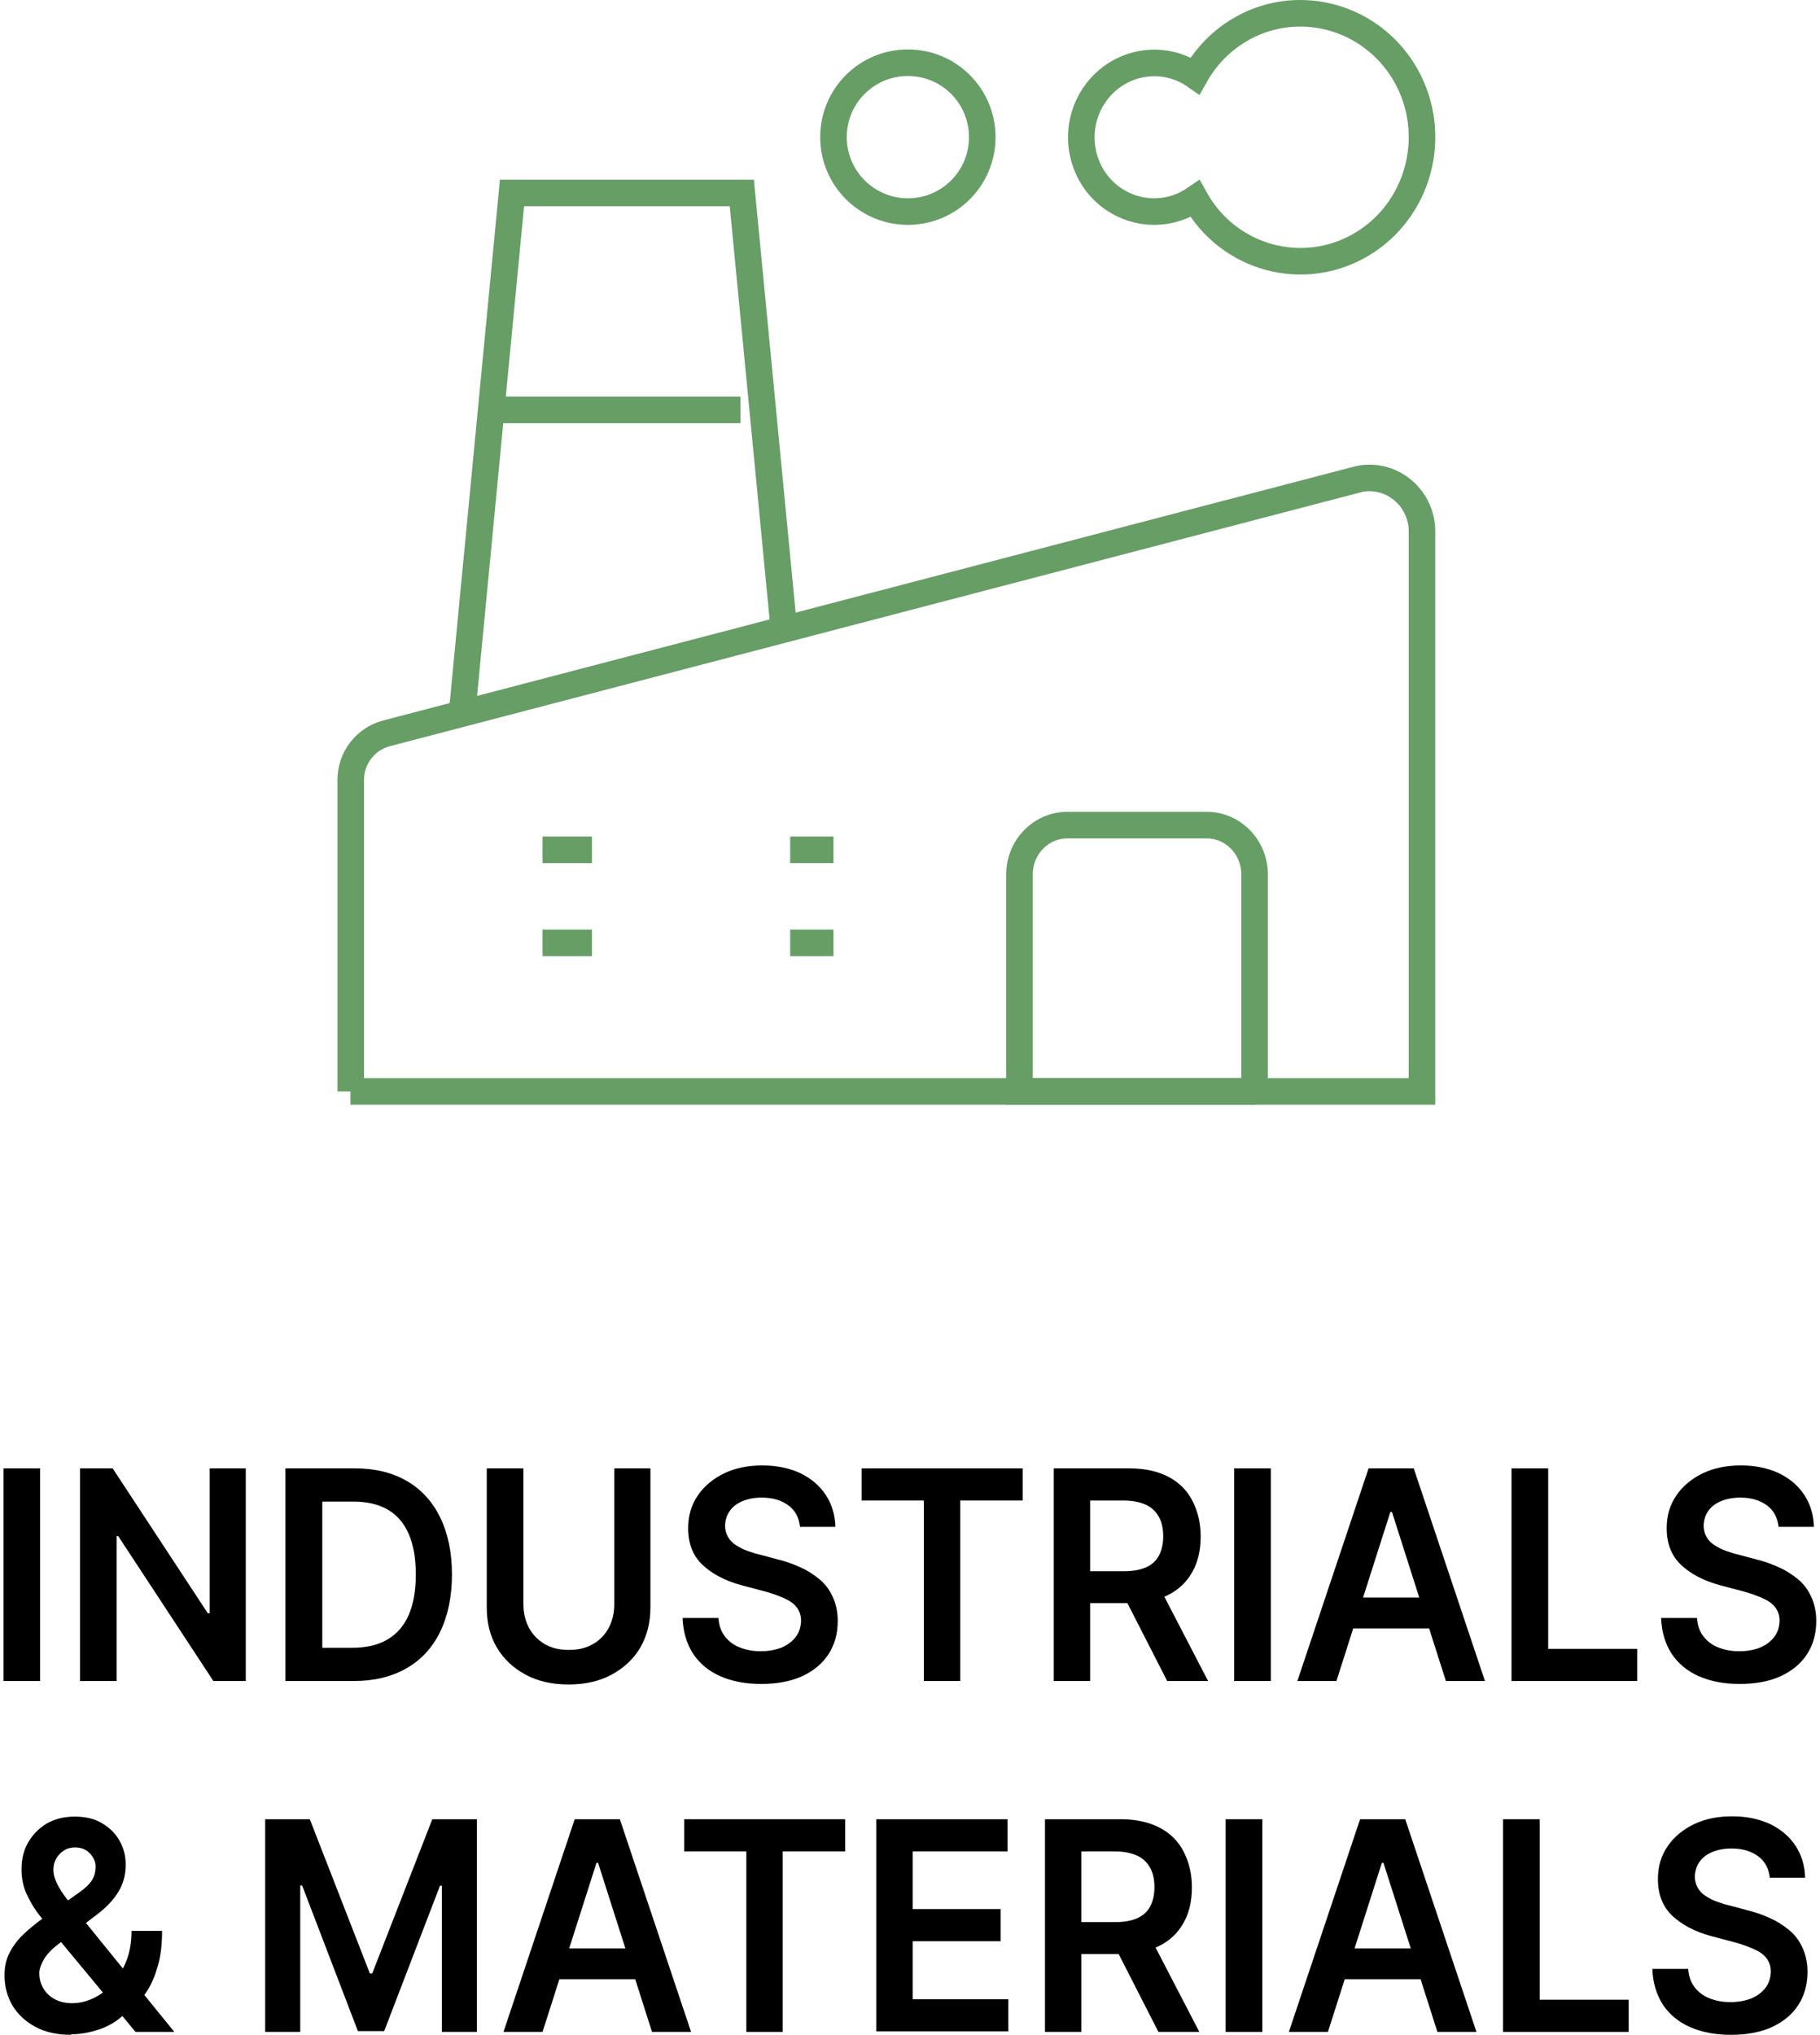 <?xml version="1.0" encoding="UTF-8"?><svg xmlns="http://www.w3.org/2000/svg" id="aw68b9ad93f2b24" viewBox="0 0 68.24 76.56" aria-hidden="true" width="68px" height="76px"><defs><linearGradient class="cerosgradient" data-cerosgradient="true" id="CerosGradient_id88dee260c" gradientUnits="userSpaceOnUse" x1="50%" y1="100%" x2="50%" y2="0%"><stop offset="0%" stop-color="#d1d1d1"/><stop offset="100%" stop-color="#d1d1d1"/></linearGradient><linearGradient/><style>.cls-1-68b9ad93f2b24{fill:none;stroke:#669e66;stroke-miterlimit:10;}.cls-2-68b9ad93f2b24{stroke-width:0px;}</style></defs><path class="cls-2-68b9ad93f2b24" d="m1.38,55.24v8H0v-8h1.38Z"/><path class="cls-2-68b9ad93f2b24" d="m9.12,55.24v8h-1.22l-3.58-5.45h-.06v5.45h-1.38v-8h1.23l3.58,5.45h.07v-5.45h1.37Z"/><path class="cls-2-68b9ad93f2b24" d="m13.19,63.24h-2.58v-8h2.63c.75,0,1.4.16,1.95.48s.96.78,1.25,1.37c.29.6.44,1.31.44,2.14s-.15,1.55-.44,2.15-.71,1.06-1.27,1.38-1.21.48-1.98.48Zm-1.2-1.25h1.13c.53,0,.97-.1,1.33-.31s.62-.51.8-.92.27-.92.27-1.53-.09-1.12-.27-1.53-.44-.71-.79-.91c-.35-.2-.78-.3-1.29-.3h-1.17v5.49Z"/><path class="cls-2-68b9ad93f2b24" d="m22.97,55.24h1.38v5.23c0,.57-.13,1.08-.38,1.51s-.62.77-1.08,1.02-1,.37-1.62.37-1.16-.12-1.62-.37-.82-.58-1.08-1.02-.38-.94-.38-1.51v-5.23h1.38v5.11c0,.33.07.63.21.89s.34.46.59.61.56.22.91.22.65-.07.91-.22c.26-.15.45-.35.59-.61.14-.26.21-.56.21-.89v-5.11Z"/><path class="cls-2-68b9ad93f2b24" d="m29.98,57.43c-.04-.34-.18-.61-.44-.8-.26-.19-.59-.29-1-.29-.29,0-.53.05-.74.14s-.36.21-.47.37c-.11.16-.16.33-.17.54,0,.17.04.31.11.43.07.12.17.23.3.31.13.08.27.16.42.21s.31.11.46.14l.71.19c.29.07.56.17.83.29.27.12.5.27.72.45s.38.4.5.66.19.56.19.91c0,.47-.11.88-.34,1.24s-.56.63-.98.83c-.43.2-.95.3-1.56.3s-1.1-.1-1.54-.29c-.43-.19-.77-.47-1.02-.84-.24-.37-.38-.82-.4-1.35h1.35c.02.28.1.51.25.7s.33.32.56.41.49.14.78.14.56-.05.79-.14c.23-.1.4-.23.53-.4.13-.17.19-.37.2-.6,0-.21-.06-.38-.17-.52-.11-.14-.27-.25-.48-.34s-.44-.18-.71-.25l-.87-.23c-.63-.17-1.12-.43-1.48-.77s-.54-.8-.54-1.38c0-.47.12-.88.37-1.24.24-.35.58-.63,1-.83s.9-.29,1.43-.29,1.01.1,1.42.29c.41.2.73.47.96.82s.35.75.36,1.2h-1.33Z"/><path class="cls-2-68b9ad93f2b24" d="m32.3,56.45v-1.21h6.06v1.21h-2.35v6.79h-1.37v-6.79h-2.35Z"/><path class="cls-2-68b9ad93f2b24" d="m39.53,63.24v-8h2.85c.58,0,1.07.11,1.47.32.4.21.7.51.9.9s.31.83.31,1.34-.1.96-.31,1.33c-.21.38-.51.67-.91.87-.4.2-.89.31-1.48.31h-2.03v-1.2h1.84c.34,0,.62-.05.84-.15s.38-.25.48-.44c.1-.19.16-.43.16-.72s-.05-.53-.16-.73-.27-.36-.49-.46-.5-.16-.84-.16h-1.26v6.79h-1.38Zm3.93-3.62l1.88,3.62h-1.54l-1.85-3.62h1.5Z"/><path class="cls-2-68b9ad93f2b24" d="m47.7,55.24v8h-1.38v-8h1.38Z"/><path class="cls-2-68b9ad93f2b24" d="m50.17,63.24h-1.47l2.68-8h1.7l2.68,8h-1.47l-2.03-6.36h-.06l-2.03,6.36Zm.05-3.14h4.01v1.16h-4.01v-1.16Z"/><path class="cls-2-68b9ad93f2b24" d="m56.76,63.24v-8h1.38v6.79h3.35v1.21h-4.72Z"/><path class="cls-2-68b9ad93f2b24" d="m66.81,57.43c-.04-.34-.18-.61-.44-.8-.26-.19-.59-.29-1-.29-.29,0-.53.05-.74.14s-.36.21-.47.37c-.11.16-.16.33-.17.54,0,.17.04.31.11.43.07.12.17.23.3.31.13.08.27.16.42.21s.31.11.46.14l.71.19c.29.07.56.17.83.29.27.12.5.27.72.45s.38.4.5.66.19.56.19.91c0,.47-.11.88-.34,1.24s-.56.63-.98.83c-.43.2-.95.3-1.56.3s-1.1-.1-1.54-.29c-.43-.19-.77-.47-1.02-.84-.24-.37-.38-.82-.4-1.35h1.35c.02.28.1.51.25.7s.33.32.56.41.49.14.78.14.56-.05.79-.14c.23-.1.4-.23.53-.4.13-.17.19-.37.2-.6,0-.21-.06-.38-.17-.52-.11-.14-.27-.25-.48-.34s-.44-.18-.71-.25l-.87-.23c-.63-.17-1.12-.43-1.48-.77s-.54-.8-.54-1.38c0-.47.12-.88.37-1.24.24-.35.58-.63,1-.83s.9-.29,1.43-.29,1.01.1,1.42.29c.41.2.73.47.96.82s.35.75.36,1.2h-1.33Z"/><path class="cls-2-68b9ad93f2b24" d="m2.54,76.55c-.52,0-.97-.1-1.34-.3-.37-.2-.66-.47-.86-.8-.2-.34-.3-.72-.3-1.14,0-.32.06-.6.19-.85s.3-.48.52-.69c.22-.21.48-.42.77-.63l1.35-.96c.2-.14.35-.28.45-.43s.15-.33.15-.53c0-.17-.07-.33-.21-.49-.14-.15-.33-.23-.57-.23-.16,0-.3.04-.42.12s-.22.18-.29.31c-.07.13-.1.26-.1.41,0,.17.05.35.14.53.09.18.21.37.36.56s.31.4.48.61l3.57,4.4h-1.46l-2.96-3.57c-.22-.27-.43-.54-.64-.8s-.37-.54-.5-.82-.19-.59-.19-.93c0-.38.08-.72.25-1.01s.4-.53.7-.71c.3-.17.65-.26,1.05-.26s.75.08,1.03.25c.29.17.51.39.66.66.16.28.23.58.23.9,0,.38-.09.72-.27,1.01-.18.3-.43.57-.74.81l-1.54,1.18c-.25.19-.43.39-.54.58-.11.2-.16.36-.16.5,0,.21.05.4.15.57s.24.31.43.41.4.15.65.15c.27,0,.54-.06.81-.19s.51-.31.72-.55.39-.53.52-.86c.13-.33.19-.71.19-1.12h1.15c0,.51-.05.94-.16,1.32s-.24.69-.41.95-.35.46-.53.62c-.06.04-.12.09-.17.13s-.11.09-.17.13c-.27.26-.58.44-.94.56s-.71.18-1.05.18Z"/><path class="cls-2-68b9ad93f2b24" d="m9.85,68.44h1.68l2.26,5.8h.09l2.26-5.8h1.68v8h-1.32v-5.5h-.07l-2.1,5.47h-.99l-2.1-5.48h-.07v5.51h-1.32v-8Z"/><path class="cls-2-68b9ad93f2b24" d="m20.29,76.44h-1.47l2.68-8h1.7l2.68,8h-1.47l-2.03-6.36h-.06l-2.03,6.36Zm.05-3.14h4.01v1.16h-4.01v-1.16Z"/><path class="cls-2-68b9ad93f2b24" d="m25.62,69.65v-1.21h6.06v1.21h-2.35v6.79h-1.37v-6.79h-2.35Z"/><path class="cls-2-68b9ad93f2b24" d="m32.85,76.44v-8h4.94v1.21h-3.57v2.17h3.31v1.21h-3.31v2.18h3.6v1.21h-4.97Z"/><path class="cls-2-68b9ad93f2b24" d="m39.2,76.44v-8h2.85c.58,0,1.07.11,1.47.32.4.21.7.51.9.9s.31.83.31,1.34-.1.96-.31,1.33c-.21.38-.51.67-.91.87-.4.2-.89.31-1.48.31h-2.03v-1.2h1.84c.34,0,.62-.05.84-.15s.38-.25.48-.44c.1-.19.16-.43.16-.72s-.05-.53-.16-.73-.27-.36-.49-.46-.5-.16-.84-.16h-1.26v6.79h-1.38Zm3.93-3.62l1.88,3.62h-1.54l-1.85-3.62h1.5Z"/><path class="cls-2-68b9ad93f2b24" d="m47.38,68.44v8h-1.38v-8h1.38Z"/><path class="cls-2-68b9ad93f2b24" d="m49.85,76.44h-1.47l2.68-8h1.7l2.68,8h-1.47l-2.03-6.36h-.06l-2.03,6.36Zm.05-3.14h4.01v1.16h-4.01v-1.16Z"/><path class="cls-2-68b9ad93f2b24" d="m56.44,76.44v-8h1.38v6.79h3.35v1.21h-4.72Z"/><path class="cls-2-68b9ad93f2b24" d="m66.48,70.63c-.04-.34-.18-.61-.44-.8-.26-.19-.59-.29-1-.29-.29,0-.53.05-.74.14s-.36.21-.47.37c-.11.16-.16.33-.17.54,0,.17.04.31.11.43.07.12.17.23.3.31.13.08.27.16.42.21s.31.11.46.14l.71.19c.29.07.56.17.83.29.27.12.5.27.72.45s.38.4.5.66.19.56.19.91c0,.47-.11.88-.34,1.24s-.56.63-.98.83c-.43.2-.95.3-1.56.3s-1.1-.1-1.54-.29c-.43-.19-.77-.47-1.02-.84-.24-.37-.38-.82-.4-1.35h1.35c.02.28.1.51.25.7s.33.32.56.41.49.14.78.14.56-.05.79-.14c.23-.1.4-.23.53-.4.13-.17.19-.37.2-.6,0-.21-.06-.38-.17-.52-.11-.14-.27-.25-.48-.34s-.44-.18-.71-.25l-.87-.23c-.63-.17-1.12-.43-1.48-.77s-.54-.8-.54-1.38c0-.47.12-.88.37-1.24.24-.35.58-.63,1-.83s.9-.29,1.43-.29,1.01.1,1.42.29c.41.2.73.47.96.82s.35.75.36,1.2h-1.33Z"/><path class="cls-1-68b9ad93f2b24" d="m17.26,26.84l1.88-19.58h8.65s1.59,16.48,1.59,16.48"/><path class="cls-1-68b9ad93f2b24" d="m13.06,41.06h40.33s0-21.07,0-21.07c0-1.11-.89-2.01-1.98-2.01-.17,0-.34.02-.5.07L14.41,27.59c-.79.21-1.34.93-1.34,1.75v11.72Z"/><path class="cls-1-68b9ad93f2b24" d="m47.1,41.06h-8.86v-8.16c0-1.03.81-1.86,1.81-1.86h5.23c1,0,1.81.83,1.81,1.86v8.16h0Z"/><path class="cls-1-68b9ad93f2b24" d="m18.42,15.42h9.32"/><path class="cls-1-68b9ad93f2b24" d="m48.8.5c-1.63,0-3.14.9-3.95,2.35-1.25-.87-2.96-.53-3.81.75-.85,1.28-.52,3.02.73,3.88.93.64,2.15.64,3.08,0,1.25,2.24,4.05,3.01,6.24,1.73,2.19-1.28,2.95-4.13,1.7-6.36-.82-1.46-2.34-2.35-3.99-2.35Z"/><path class="cls-1-68b9ad93f2b24" d="m36.84,5.16c0,1.55-1.25,2.8-2.8,2.8-1.54,0-2.8-1.25-2.8-2.8,0-1.55,1.25-2.8,2.8-2.8s2.8,1.25,2.8,2.8Z"/><path class="cls-1-68b9ad93f2b24" d="m20.29,31.97h1.86"/><path class="cls-1-68b9ad93f2b24" d="m20.29,35.47h1.86"/><path class="cls-1-68b9ad93f2b24" d="m29.61,31.97h1.63"/><path class="cls-1-68b9ad93f2b24" d="m29.61,35.47h1.63"/></svg>